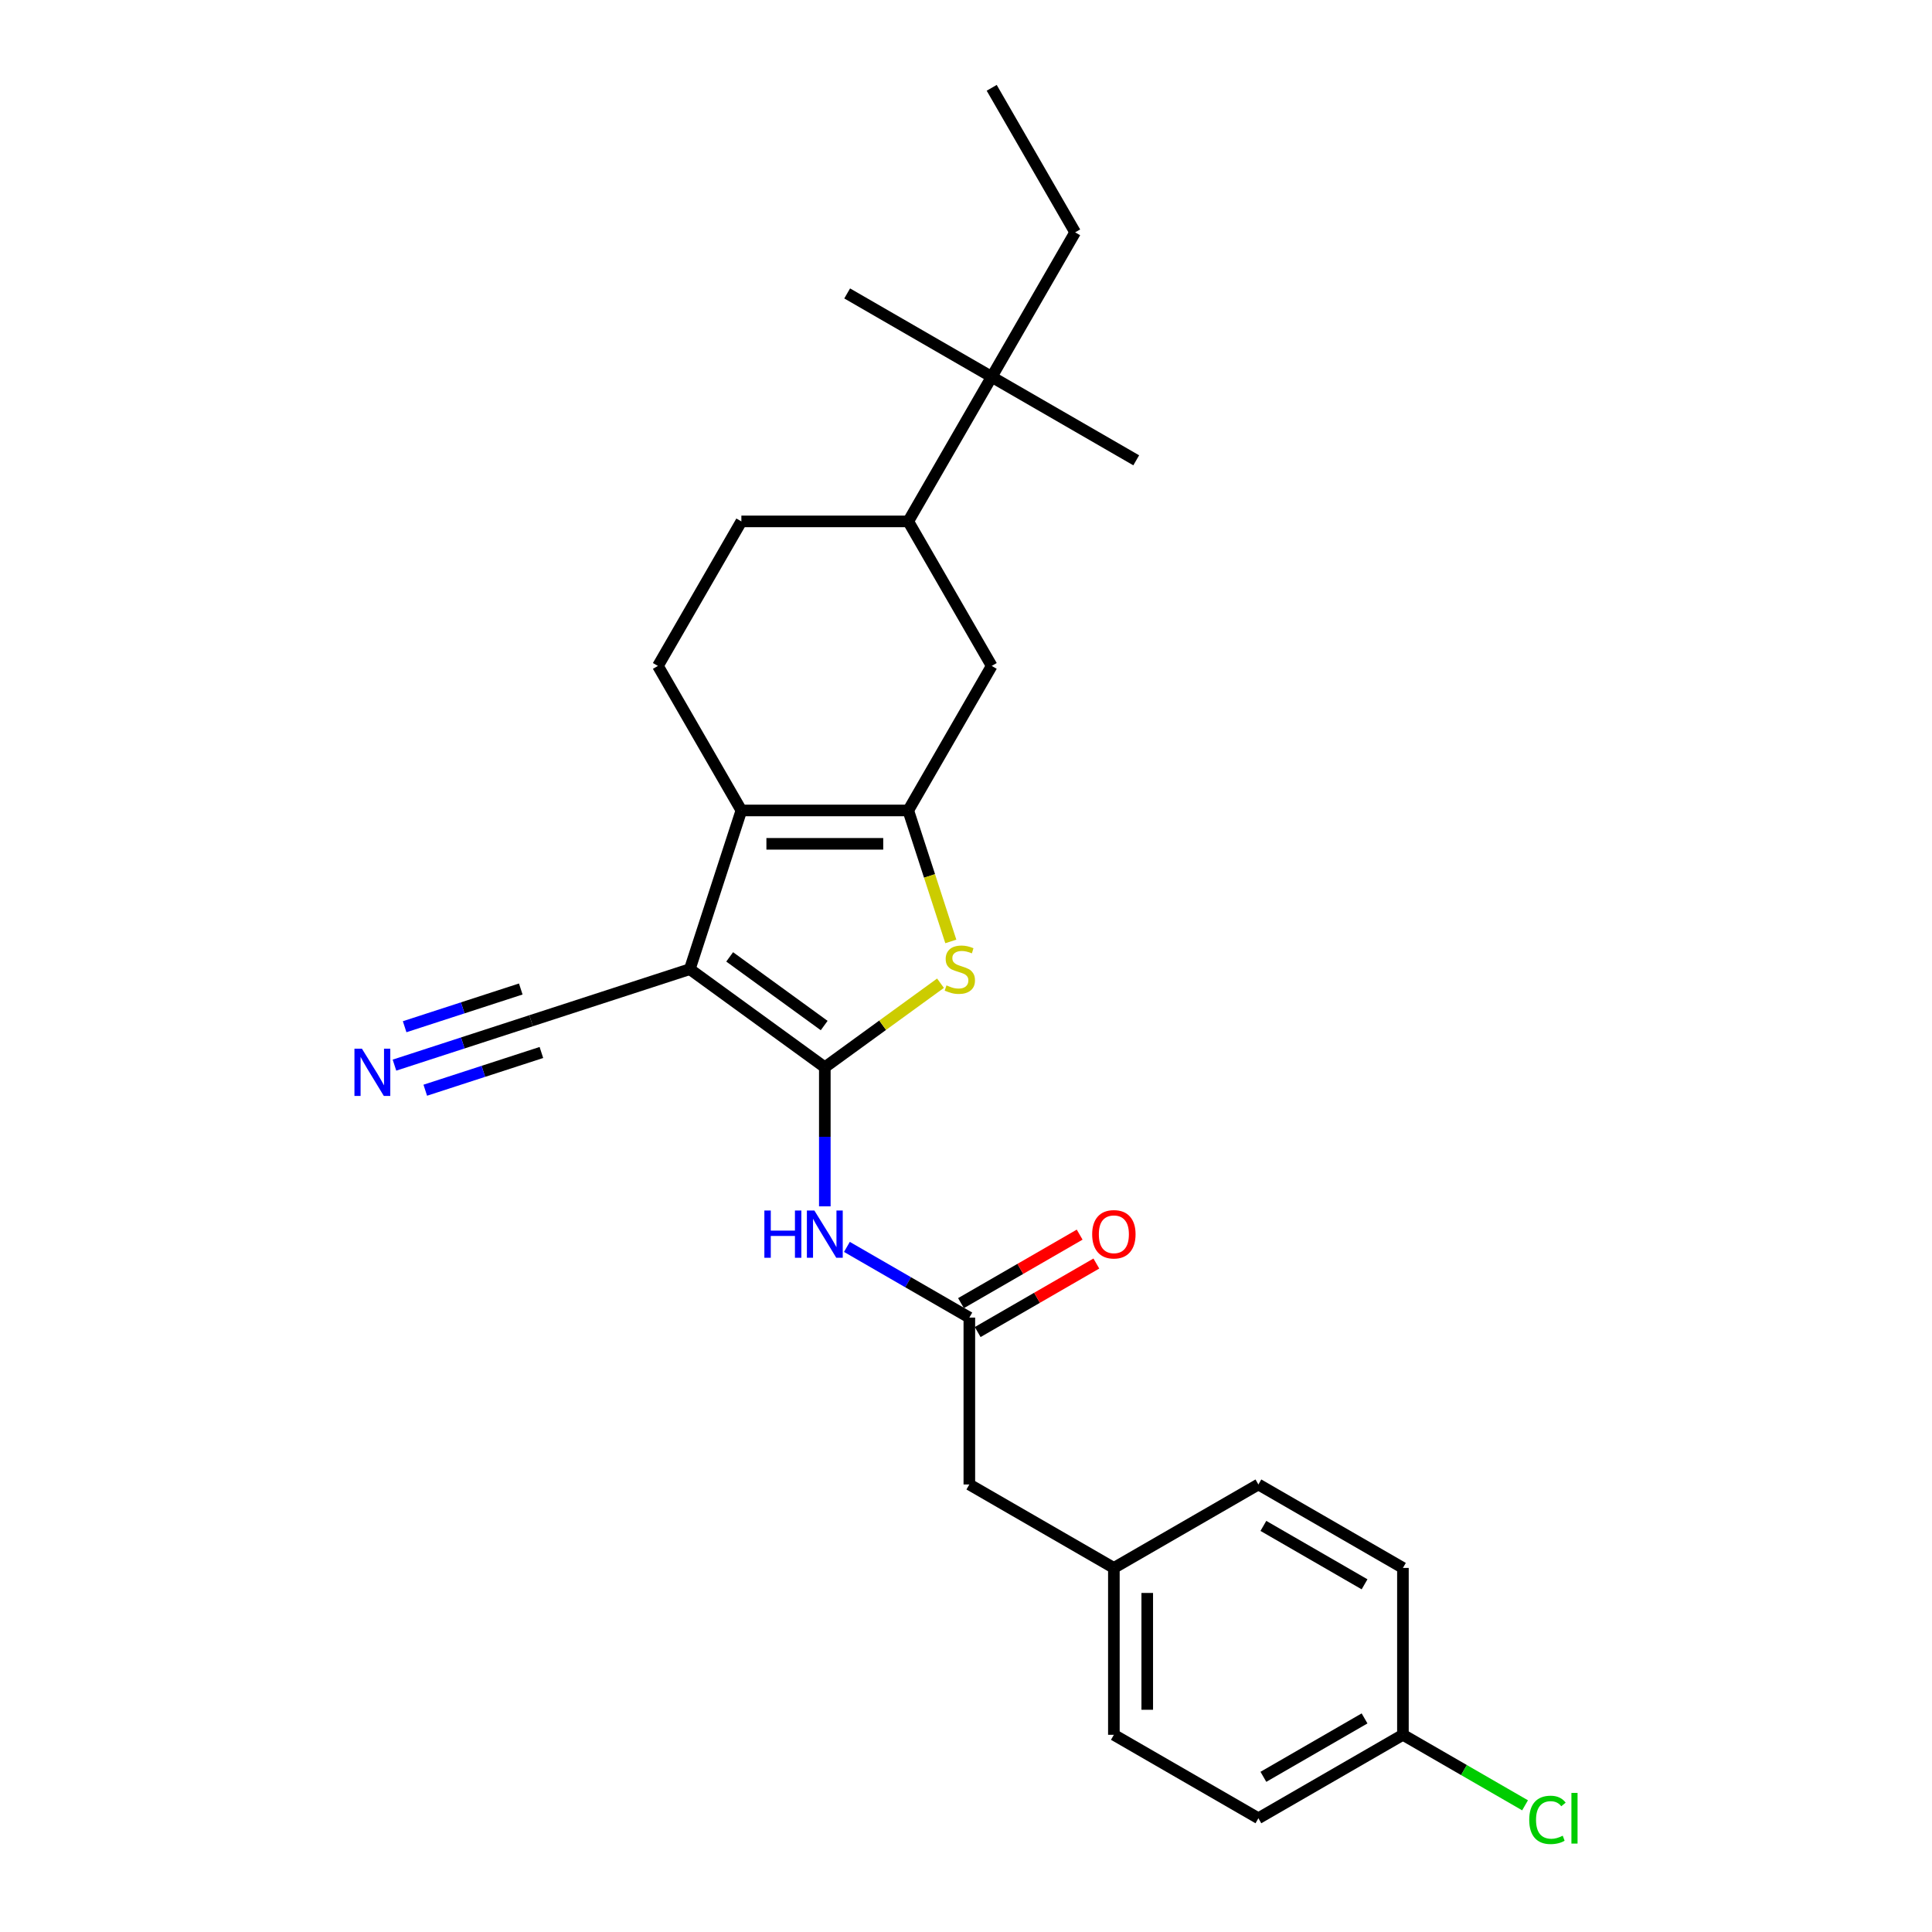 <?xml version='1.0' encoding='iso-8859-1'?>
<svg version='1.1' baseProfile='full'
              xmlns='http://www.w3.org/2000/svg'
                      xmlns:rdkit='http://www.rdkit.org/xml'
                      xmlns:xlink='http://www.w3.org/1999/xlink'
                  xml:space='preserve'
width='1000px' height='1000px' viewBox='0 0 1000 1000'>
<!-- END OF HEADER -->
<rect style='opacity:1.0;fill:#FFFFFF;stroke:none' width='1000' height='1000' x='0' y='0'> </rect>
<path class='bond-0' d='M 426.923,552.414 L 357.04,501.641' style='fill:none;fill-rule:evenodd;stroke:#000000;stroke-width:6px;stroke-linecap:butt;stroke-linejoin:miter;stroke-opacity:1' />
<path class='bond-0' d='M 426.595,530.821 L 377.677,495.281' style='fill:none;fill-rule:evenodd;stroke:#000000;stroke-width:6px;stroke-linecap:butt;stroke-linejoin:miter;stroke-opacity:1' />
<path class='bond-3' d='M 426.923,552.414 L 456.863,530.661' style='fill:none;fill-rule:evenodd;stroke:#000000;stroke-width:6px;stroke-linecap:butt;stroke-linejoin:miter;stroke-opacity:1' />
<path class='bond-3' d='M 456.863,530.661 L 486.803,508.909' style='fill:none;fill-rule:evenodd;stroke:#CCCC00;stroke-width:6px;stroke-linecap:butt;stroke-linejoin:miter;stroke-opacity:1' />
<path class='bond-4' d='M 426.923,552.414 L 426.923,588.408' style='fill:none;fill-rule:evenodd;stroke:#000000;stroke-width:6px;stroke-linecap:butt;stroke-linejoin:miter;stroke-opacity:1' />
<path class='bond-4' d='M 426.923,588.408 L 426.923,624.403' style='fill:none;fill-rule:evenodd;stroke:#0000FF;stroke-width:6px;stroke-linecap:butt;stroke-linejoin:miter;stroke-opacity:1' />
<path class='bond-2' d='M 357.04,501.641 L 383.733,419.489' style='fill:none;fill-rule:evenodd;stroke:#000000;stroke-width:6px;stroke-linecap:butt;stroke-linejoin:miter;stroke-opacity:1' />
<path class='bond-5' d='M 357.04,501.641 L 274.889,528.334' style='fill:none;fill-rule:evenodd;stroke:#000000;stroke-width:6px;stroke-linecap:butt;stroke-linejoin:miter;stroke-opacity:1' />
<path class='bond-1' d='M 470.113,419.489 L 481.127,453.387' style='fill:none;fill-rule:evenodd;stroke:#000000;stroke-width:6px;stroke-linecap:butt;stroke-linejoin:miter;stroke-opacity:1' />
<path class='bond-1' d='M 481.127,453.387 L 492.141,487.285' style='fill:none;fill-rule:evenodd;stroke:#CCCC00;stroke-width:6px;stroke-linecap:butt;stroke-linejoin:miter;stroke-opacity:1' />
<path class='bond-7' d='M 470.113,419.489 L 513.303,344.682' style='fill:none;fill-rule:evenodd;stroke:#000000;stroke-width:6px;stroke-linecap:butt;stroke-linejoin:miter;stroke-opacity:1' />
<path class='bond-26' d='M 470.113,419.489 L 383.733,419.489' style='fill:none;fill-rule:evenodd;stroke:#000000;stroke-width:6px;stroke-linecap:butt;stroke-linejoin:miter;stroke-opacity:1' />
<path class='bond-26' d='M 457.156,436.765 L 396.69,436.765' style='fill:none;fill-rule:evenodd;stroke:#000000;stroke-width:6px;stroke-linecap:butt;stroke-linejoin:miter;stroke-opacity:1' />
<path class='bond-9' d='M 383.733,419.489 L 340.543,344.682' style='fill:none;fill-rule:evenodd;stroke:#000000;stroke-width:6px;stroke-linecap:butt;stroke-linejoin:miter;stroke-opacity:1' />
<path class='bond-6' d='M 438.36,645.396 L 470.045,663.69' style='fill:none;fill-rule:evenodd;stroke:#0000FF;stroke-width:6px;stroke-linecap:butt;stroke-linejoin:miter;stroke-opacity:1' />
<path class='bond-6' d='M 470.045,663.69 L 501.73,681.983' style='fill:none;fill-rule:evenodd;stroke:#000000;stroke-width:6px;stroke-linecap:butt;stroke-linejoin:miter;stroke-opacity:1' />
<path class='bond-8' d='M 274.889,528.334 L 239.531,539.822' style='fill:none;fill-rule:evenodd;stroke:#000000;stroke-width:6px;stroke-linecap:butt;stroke-linejoin:miter;stroke-opacity:1' />
<path class='bond-8' d='M 239.531,539.822 L 204.173,551.311' style='fill:none;fill-rule:evenodd;stroke:#0000FF;stroke-width:6px;stroke-linecap:butt;stroke-linejoin:miter;stroke-opacity:1' />
<path class='bond-8' d='M 269.55,511.904 L 239.496,521.669' style='fill:none;fill-rule:evenodd;stroke:#000000;stroke-width:6px;stroke-linecap:butt;stroke-linejoin:miter;stroke-opacity:1' />
<path class='bond-8' d='M 239.496,521.669 L 209.442,531.434' style='fill:none;fill-rule:evenodd;stroke:#0000FF;stroke-width:6px;stroke-linecap:butt;stroke-linejoin:miter;stroke-opacity:1' />
<path class='bond-8' d='M 280.227,544.764 L 250.173,554.529' style='fill:none;fill-rule:evenodd;stroke:#000000;stroke-width:6px;stroke-linecap:butt;stroke-linejoin:miter;stroke-opacity:1' />
<path class='bond-8' d='M 250.173,554.529 L 220.119,564.295' style='fill:none;fill-rule:evenodd;stroke:#0000FF;stroke-width:6px;stroke-linecap:butt;stroke-linejoin:miter;stroke-opacity:1' />
<path class='bond-13' d='M 506.049,689.464 L 536.758,671.734' style='fill:none;fill-rule:evenodd;stroke:#000000;stroke-width:6px;stroke-linecap:butt;stroke-linejoin:miter;stroke-opacity:1' />
<path class='bond-13' d='M 536.758,671.734 L 567.467,654.004' style='fill:none;fill-rule:evenodd;stroke:#FF0000;stroke-width:6px;stroke-linecap:butt;stroke-linejoin:miter;stroke-opacity:1' />
<path class='bond-13' d='M 497.411,674.503 L 528.12,656.773' style='fill:none;fill-rule:evenodd;stroke:#000000;stroke-width:6px;stroke-linecap:butt;stroke-linejoin:miter;stroke-opacity:1' />
<path class='bond-13' d='M 528.12,656.773 L 558.829,639.043' style='fill:none;fill-rule:evenodd;stroke:#FF0000;stroke-width:6px;stroke-linecap:butt;stroke-linejoin:miter;stroke-opacity:1' />
<path class='bond-14' d='M 501.73,681.983 L 501.73,768.363' style='fill:none;fill-rule:evenodd;stroke:#000000;stroke-width:6px;stroke-linecap:butt;stroke-linejoin:miter;stroke-opacity:1' />
<path class='bond-10' d='M 513.303,344.682 L 470.113,269.875' style='fill:none;fill-rule:evenodd;stroke:#000000;stroke-width:6px;stroke-linecap:butt;stroke-linejoin:miter;stroke-opacity:1' />
<path class='bond-12' d='M 340.543,344.682 L 383.733,269.875' style='fill:none;fill-rule:evenodd;stroke:#000000;stroke-width:6px;stroke-linecap:butt;stroke-linejoin:miter;stroke-opacity:1' />
<path class='bond-11' d='M 470.113,269.875 L 513.303,195.068' style='fill:none;fill-rule:evenodd;stroke:#000000;stroke-width:6px;stroke-linecap:butt;stroke-linejoin:miter;stroke-opacity:1' />
<path class='bond-27' d='M 470.113,269.875 L 383.733,269.875' style='fill:none;fill-rule:evenodd;stroke:#000000;stroke-width:6px;stroke-linecap:butt;stroke-linejoin:miter;stroke-opacity:1' />
<path class='bond-22' d='M 513.303,195.068 L 556.492,120.261' style='fill:none;fill-rule:evenodd;stroke:#000000;stroke-width:6px;stroke-linecap:butt;stroke-linejoin:miter;stroke-opacity:1' />
<path class='bond-23' d='M 513.303,195.068 L 588.11,238.258' style='fill:none;fill-rule:evenodd;stroke:#000000;stroke-width:6px;stroke-linecap:butt;stroke-linejoin:miter;stroke-opacity:1' />
<path class='bond-24' d='M 513.303,195.068 L 438.496,151.879' style='fill:none;fill-rule:evenodd;stroke:#000000;stroke-width:6px;stroke-linecap:butt;stroke-linejoin:miter;stroke-opacity:1' />
<path class='bond-15' d='M 501.73,768.363 L 576.537,811.553' style='fill:none;fill-rule:evenodd;stroke:#000000;stroke-width:6px;stroke-linecap:butt;stroke-linejoin:miter;stroke-opacity:1' />
<path class='bond-20' d='M 576.537,811.553 L 651.344,768.363' style='fill:none;fill-rule:evenodd;stroke:#000000;stroke-width:6px;stroke-linecap:butt;stroke-linejoin:miter;stroke-opacity:1' />
<path class='bond-21' d='M 576.537,811.553 L 576.537,897.932' style='fill:none;fill-rule:evenodd;stroke:#000000;stroke-width:6px;stroke-linecap:butt;stroke-linejoin:miter;stroke-opacity:1' />
<path class='bond-21' d='M 593.813,824.51 L 593.813,884.975' style='fill:none;fill-rule:evenodd;stroke:#000000;stroke-width:6px;stroke-linecap:butt;stroke-linejoin:miter;stroke-opacity:1' />
<path class='bond-16' d='M 726.151,897.932 L 651.344,941.122' style='fill:none;fill-rule:evenodd;stroke:#000000;stroke-width:6px;stroke-linecap:butt;stroke-linejoin:miter;stroke-opacity:1' />
<path class='bond-16' d='M 706.292,889.449 L 653.927,919.682' style='fill:none;fill-rule:evenodd;stroke:#000000;stroke-width:6px;stroke-linecap:butt;stroke-linejoin:miter;stroke-opacity:1' />
<path class='bond-17' d='M 726.151,897.932 L 757.758,916.181' style='fill:none;fill-rule:evenodd;stroke:#000000;stroke-width:6px;stroke-linecap:butt;stroke-linejoin:miter;stroke-opacity:1' />
<path class='bond-17' d='M 757.758,916.181 L 789.366,934.429' style='fill:none;fill-rule:evenodd;stroke:#00CC00;stroke-width:6px;stroke-linecap:butt;stroke-linejoin:miter;stroke-opacity:1' />
<path class='bond-28' d='M 726.151,897.932 L 726.151,811.553' style='fill:none;fill-rule:evenodd;stroke:#000000;stroke-width:6px;stroke-linecap:butt;stroke-linejoin:miter;stroke-opacity:1' />
<path class='bond-18' d='M 726.151,811.553 L 651.344,768.363' style='fill:none;fill-rule:evenodd;stroke:#000000;stroke-width:6px;stroke-linecap:butt;stroke-linejoin:miter;stroke-opacity:1' />
<path class='bond-18' d='M 706.292,820.036 L 653.927,789.803' style='fill:none;fill-rule:evenodd;stroke:#000000;stroke-width:6px;stroke-linecap:butt;stroke-linejoin:miter;stroke-opacity:1' />
<path class='bond-19' d='M 651.344,941.122 L 576.537,897.932' style='fill:none;fill-rule:evenodd;stroke:#000000;stroke-width:6px;stroke-linecap:butt;stroke-linejoin:miter;stroke-opacity:1' />
<path class='bond-25' d='M 556.492,120.261 L 513.303,45.455' style='fill:none;fill-rule:evenodd;stroke:#000000;stroke-width:6px;stroke-linecap:butt;stroke-linejoin:miter;stroke-opacity:1' />
<path  class='atom-4' d='M 489.895 510.037
Q 490.172 510.141, 491.312 510.625
Q 492.452 511.108, 493.696 511.419
Q 494.974 511.696, 496.218 511.696
Q 498.533 511.696, 499.881 510.59
Q 501.228 509.45, 501.228 507.48
Q 501.228 506.133, 500.537 505.304
Q 499.881 504.474, 498.844 504.025
Q 497.808 503.576, 496.08 503.058
Q 493.903 502.401, 492.59 501.779
Q 491.312 501.157, 490.379 499.844
Q 489.481 498.531, 489.481 496.32
Q 489.481 493.245, 491.554 491.345
Q 493.661 489.444, 497.808 489.444
Q 500.641 489.444, 503.854 490.792
L 503.059 493.452
Q 500.123 492.243, 497.911 492.243
Q 495.527 492.243, 494.214 493.245
Q 492.901 494.212, 492.936 495.906
Q 492.936 497.219, 493.592 498.013
Q 494.283 498.808, 495.251 499.257
Q 496.253 499.706, 497.911 500.225
Q 500.123 500.916, 501.435 501.607
Q 502.748 502.298, 503.681 503.714
Q 504.649 505.096, 504.649 507.48
Q 504.649 510.866, 502.368 512.698
Q 500.123 514.494, 496.356 514.494
Q 494.18 514.494, 492.521 514.011
Q 490.897 513.562, 488.962 512.767
L 489.895 510.037
' fill='#CCCC00'/>
<path  class='atom-5' d='M 395.636 626.562
L 398.953 626.562
L 398.953 636.962
L 411.461 636.962
L 411.461 626.562
L 414.778 626.562
L 414.778 651.025
L 411.461 651.025
L 411.461 639.726
L 398.953 639.726
L 398.953 651.025
L 395.636 651.025
L 395.636 626.562
' fill='#0000FF'/>
<path  class='atom-5' d='M 421.516 626.562
L 429.532 639.519
Q 430.326 640.797, 431.605 643.112
Q 432.883 645.427, 432.952 645.566
L 432.952 626.562
L 436.2 626.562
L 436.2 651.025
L 432.849 651.025
L 424.245 636.859
Q 423.243 635.2, 422.172 633.3
Q 421.136 631.399, 420.825 630.812
L 420.825 651.025
L 417.646 651.025
L 417.646 626.562
L 421.516 626.562
' fill='#0000FF'/>
<path  class='atom-9' d='M 187.329 542.795
L 195.345 555.752
Q 196.14 557.031, 197.418 559.346
Q 198.697 561.661, 198.766 561.799
L 198.766 542.795
L 202.014 542.795
L 202.014 567.258
L 198.662 567.258
L 190.059 553.092
Q 189.057 551.433, 187.986 549.533
Q 186.949 547.633, 186.638 547.045
L 186.638 567.258
L 183.459 567.258
L 183.459 542.795
L 187.329 542.795
' fill='#0000FF'/>
<path  class='atom-14' d='M 565.308 638.863
Q 565.308 632.989, 568.21 629.706
Q 571.112 626.424, 576.537 626.424
Q 581.961 626.424, 584.864 629.706
Q 587.766 632.989, 587.766 638.863
Q 587.766 644.805, 584.829 648.192
Q 581.892 651.543, 576.537 651.543
Q 571.147 651.543, 568.21 648.192
Q 565.308 644.84, 565.308 638.863
M 576.537 648.779
Q 580.268 648.779, 582.272 646.291
Q 584.311 643.769, 584.311 638.863
Q 584.311 634.06, 582.272 631.641
Q 580.268 629.188, 576.537 629.188
Q 572.805 629.188, 570.767 631.607
Q 568.763 634.025, 568.763 638.863
Q 568.763 643.803, 570.767 646.291
Q 572.805 648.779, 576.537 648.779
' fill='#FF0000'/>
<path  class='atom-18' d='M 791.525 941.969
Q 791.525 935.887, 794.358 932.709
Q 797.226 929.495, 802.651 929.495
Q 807.695 929.495, 810.39 933.054
L 808.11 934.92
Q 806.14 932.329, 802.651 932.329
Q 798.954 932.329, 796.984 934.816
Q 795.049 937.27, 795.049 941.969
Q 795.049 946.806, 797.053 949.294
Q 799.092 951.781, 803.031 951.781
Q 805.726 951.781, 808.87 950.157
L 809.837 952.749
Q 808.559 953.578, 806.624 954.062
Q 804.689 954.545, 802.547 954.545
Q 797.226 954.545, 794.358 951.298
Q 791.525 948.05, 791.525 941.969
' fill='#00CC00'/>
<path  class='atom-18' d='M 813.362 928.01
L 816.541 928.01
L 816.541 954.234
L 813.362 954.234
L 813.362 928.01
' fill='#00CC00'/>
</svg>
